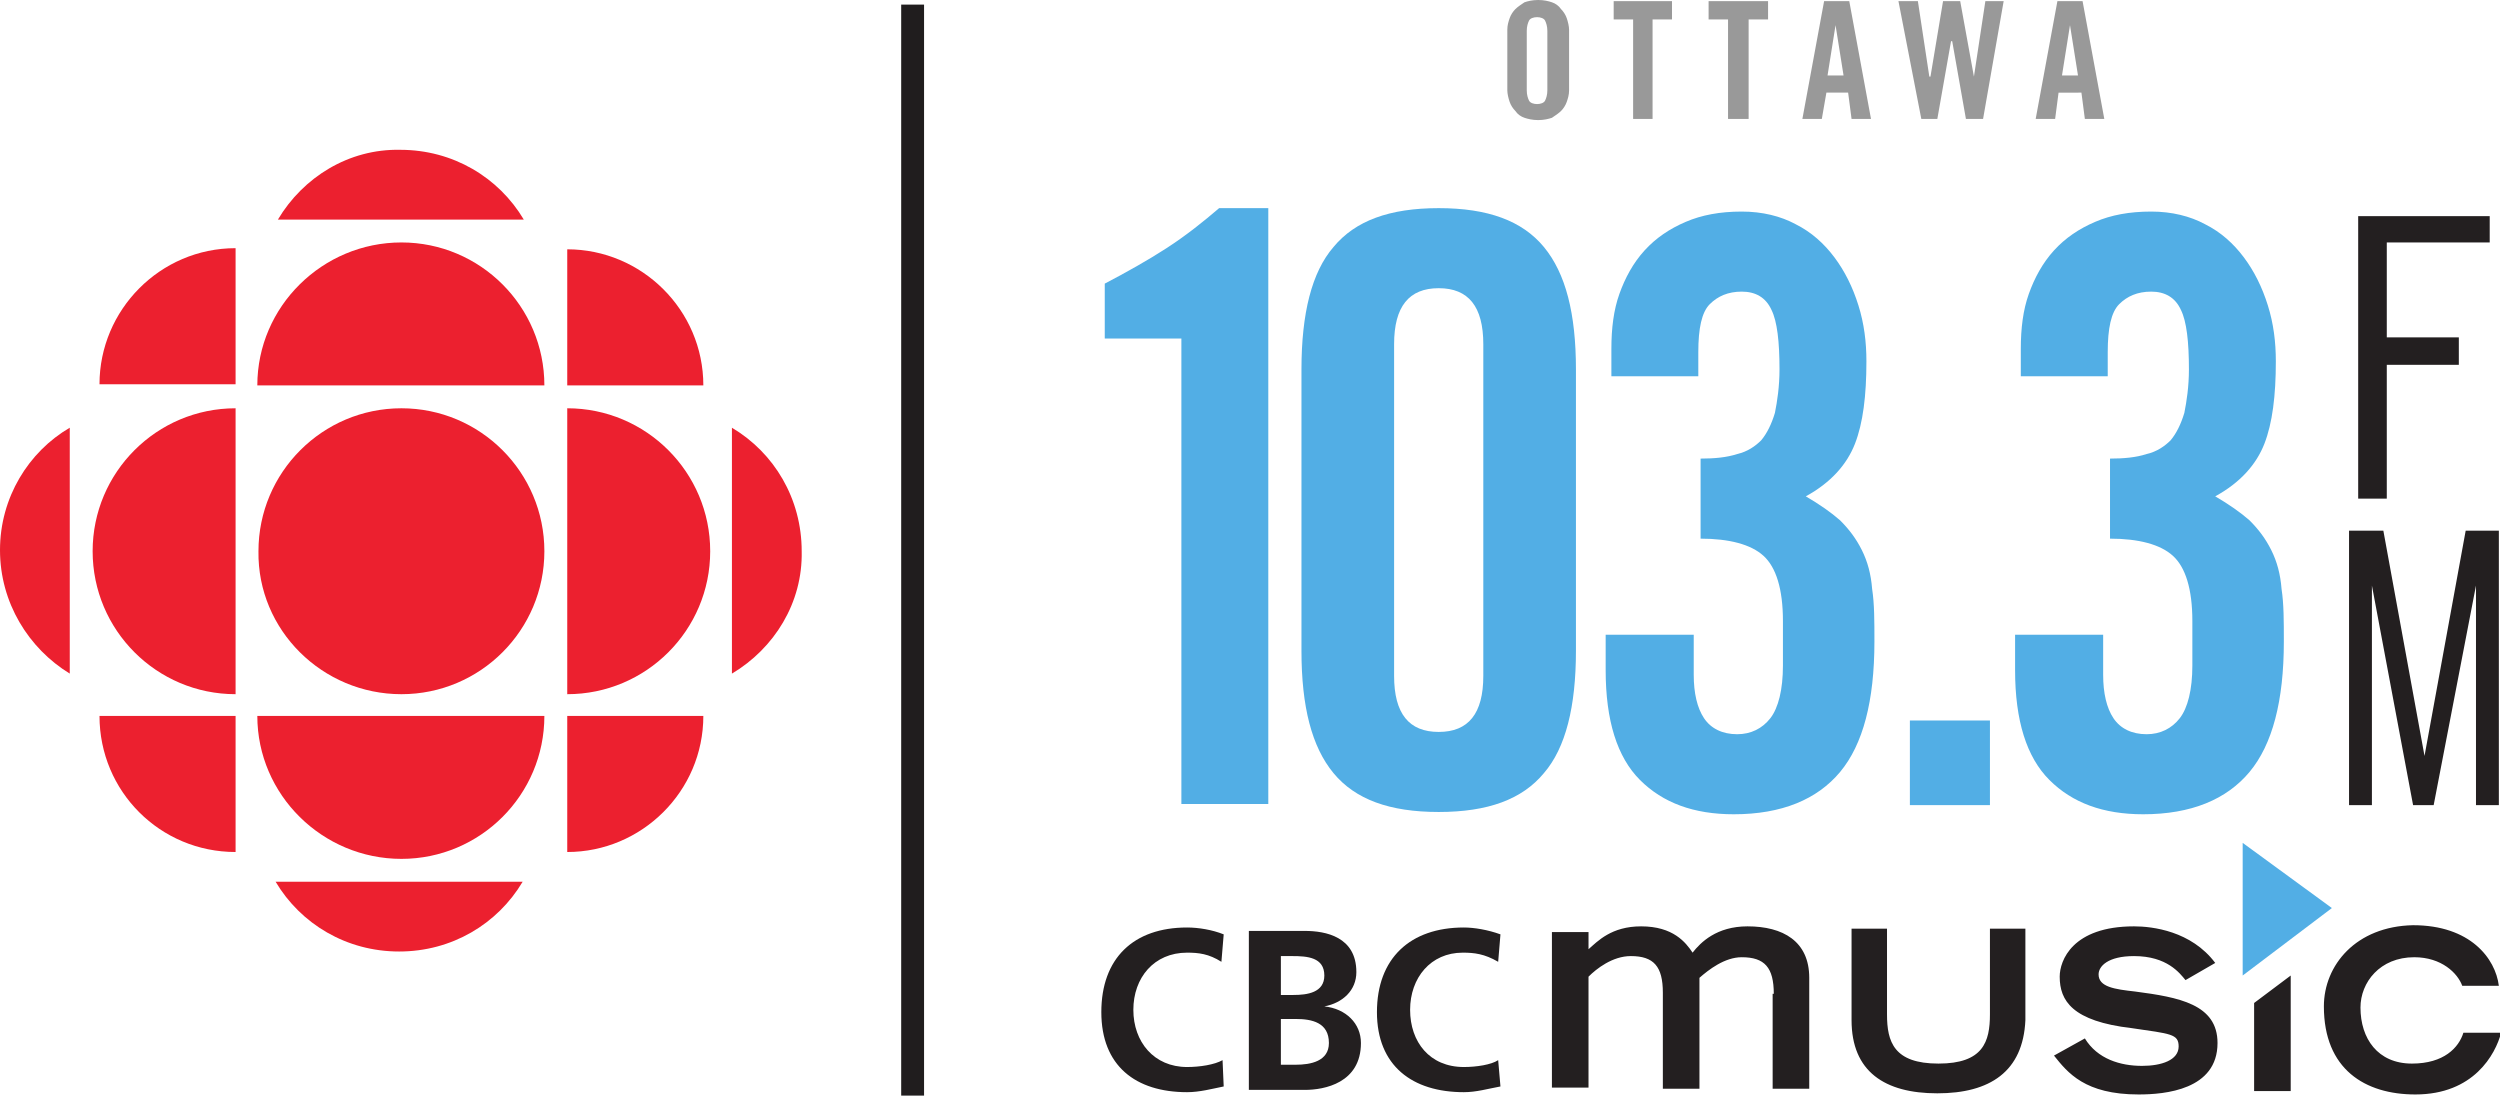 <?xml version="1.0" encoding="utf-8"?>
<!-- Generator: Adobe Illustrator 21.1.0, SVG Export Plug-In . SVG Version: 6.00 Build 0)  -->
<svg version="1.1" id="Layer_1" xmlns="http://www.w3.org/2000/svg" xmlns:xlink="http://www.w3.org/1999/xlink" x="0px" y="0px"
	 viewBox="0 0 218.6 95.8" style="enable-background:new 0 0 218.6 95.8;" xml:space="preserve">
<style type="text/css">
	.st0{fill:#52AEE5;}
	.st1{fill:#231F20;}
	.st2{fill:#EC202F;}
	.st3{fill:#201D1E;}
	.st4{fill:#999999;}
</style>
<path class="st0" d="M103.2,29.6h-6.6v-4.8c1.9-1,3.7-2,5.4-3.1c1.7-1.1,3.2-2.3,4.6-3.5h4.3v52.1h-7.6V29.6z"/>
<path class="st0" d="M113.8,32.3c0-4.9,0.9-8.5,2.8-10.7c1.9-2.3,4.9-3.4,9.2-3.4s7.3,1.1,9.2,3.4c1.9,2.3,2.8,5.8,2.8,10.7v24.6
	c0,4.9-0.9,8.5-2.8,10.7c-1.9,2.3-4.9,3.4-9.2,3.4s-7.3-1.1-9.2-3.4c-1.9-2.3-2.8-5.8-2.8-10.7V32.3z M129.7,30.1
	c0-3.3-1.3-4.9-3.9-4.9s-3.9,1.6-3.9,4.9v29c0,3.3,1.3,4.9,3.9,4.9s3.9-1.6,3.9-4.9V30.1z"/>
<path class="st0" d="M148.1,55.5v3.5c0,1.6,0.3,2.9,0.9,3.8s1.6,1.4,2.9,1.4c1.2,0,2.2-0.5,2.9-1.4c0.7-0.9,1.1-2.5,1.1-4.6v-3.9
	c0-2.8-0.6-4.7-1.7-5.7c-1.1-1-3-1.5-5.5-1.5v-7c1.2,0,2.3-0.1,3.2-0.4c0.9-0.2,1.6-0.7,2.1-1.2c0.5-0.6,0.9-1.4,1.2-2.4
	c0.2-1,0.4-2.3,0.4-3.8c0-2.4-0.2-4.2-0.7-5.2c-0.5-1.1-1.4-1.6-2.6-1.6c-1.2,0-2.1,0.4-2.8,1.1c-0.7,0.7-1,2.1-1,4.2v2.1h-7.6v-2.4
	c0-1.8,0.2-3.4,0.7-4.8c0.5-1.4,1.2-2.7,2.2-3.8c1-1.1,2.2-1.9,3.6-2.5c1.4-0.6,3-0.9,4.9-0.9c1.8,0,3.4,0.4,4.7,1.1
	c1.4,0.7,2.5,1.7,3.4,2.9s1.6,2.6,2.1,4.2c0.5,1.6,0.7,3.2,0.7,4.9c0,3-0.3,5.4-1,7.2c-0.7,1.8-2.1,3.4-4.3,4.6
	c1.2,0.7,2.2,1.4,3,2.1c0.8,0.8,1.4,1.6,1.9,2.6c0.5,1,0.8,2.1,0.9,3.4c0.2,1.3,0.2,2.8,0.2,4.6c0,5.2-1,9-3,11.4
	c-2,2.4-5.1,3.7-9.3,3.7c-3.5,0-6.2-1-8.2-3c-2-2-3-5.2-3-9.6v-3.1H148.1z"/>
<rect x="167" y="63" class="st0" width="7" height="7.4"/>
<path class="st0" d="M183.9,55.5v3.5c0,1.6,0.3,2.9,0.9,3.8s1.6,1.4,2.9,1.4c1.2,0,2.2-0.5,2.9-1.4c0.7-0.9,1.1-2.5,1.1-4.6v-3.9
	c0-2.8-0.6-4.7-1.7-5.7c-1.1-1-3-1.5-5.5-1.5v-7c1.2,0,2.3-0.1,3.2-0.4c0.9-0.2,1.6-0.7,2.1-1.2c0.5-0.6,0.9-1.4,1.2-2.4
	c0.2-1,0.4-2.3,0.4-3.8c0-2.4-0.2-4.2-0.7-5.2c-0.5-1.1-1.4-1.6-2.6-1.6c-1.2,0-2.1,0.4-2.8,1.1c-0.7,0.7-1,2.1-1,4.2v2.1h-7.6v-2.4
	c0-1.8,0.2-3.4,0.7-4.8c0.5-1.4,1.2-2.7,2.2-3.8c1-1.1,2.2-1.9,3.6-2.5c1.4-0.6,3-0.9,4.9-0.9c1.8,0,3.4,0.4,4.7,1.1
	c1.4,0.7,2.5,1.7,3.4,2.9s1.6,2.6,2.1,4.2c0.5,1.6,0.7,3.2,0.7,4.9c0,3-0.3,5.4-1,7.2c-0.7,1.8-2.1,3.4-4.3,4.6
	c1.2,0.7,2.2,1.4,3,2.1c0.8,0.8,1.4,1.6,1.9,2.6c0.5,1,0.8,2.1,0.9,3.4c0.2,1.3,0.2,2.8,0.2,4.6c0,5.2-1,9-3,11.4
	c-2,2.4-5.1,3.7-9.3,3.7c-3.5,0-6.2-1-8.2-3c-2-2-3-5.2-3-9.6v-3.1H183.9z"/>
<polygon class="st1" points="208.7,31.9 215,31.9 215,29.5 208.7,29.5 208.7,21.2 217.7,21.2 217.7,18.9 206.2,18.9 206.2,43.6 
	208.7,43.6 "/>
<polygon class="st1" points="215.6,46.4 212,66.1 208.4,46.4 205.4,46.4 205.4,70.4 207.4,70.4 207.4,51.2 211,70.4 212.8,70.4 
	216.5,51.2 216.5,70.4 218.5,70.4 218.5,46.4 "/>
<polygon class="st0" points="203.9,79.4 203.9,79.4 196.1,85.3 196.1,73.7 "/>
<path class="st1" d="M115.8,88L115.8,88c1.9,0.2,3.2,1.5,3.2,3.2c0,3.5-3.2,4.1-4.9,4.1h-4.9V81.4h4.9c1.8,0,4.5,0.5,4.5,3.6
	C118.6,86.6,117.4,87.7,115.8,88 M112,93.1L112,93.1h1.3c1.3,0,2.9-0.3,2.9-1.9c0-1.8-1.5-2.1-2.9-2.1H112V93.1z M113,83.6L113,83.6
	H112V87h1.1c1.2,0,2.7-0.2,2.7-1.7C115.8,83.7,114.3,83.6,113,83.6 M103.8,83.3L103.8,83.3c-2.9,0-4.7,2.2-4.7,5c0,2.8,1.8,5,4.7,5
	c1.1,0,2.4-0.2,3.1-0.6l0.1,2.3c-1,0.2-2.1,0.5-3.2,0.5c-4.5,0-7.5-2.3-7.5-7s2.8-7.4,7.5-7.4c1,0,2.2,0.2,3.2,0.6l-0.2,2.4
	C105.7,83.4,104.8,83.3,103.8,83.3 M127.9,83.3L127.9,83.3c-2.8,0-4.6,2.2-4.6,5c0,2.8,1.7,5,4.7,5c1.1,0,2.4-0.2,3-0.6l0.2,2.3
	c-1.1,0.2-2.1,0.5-3.2,0.5c-4.5,0-7.6-2.3-7.6-7s2.9-7.4,7.6-7.4c0.9,0,2.1,0.2,3.2,0.6l-0.2,2.4C129.8,83.4,128.9,83.3,127.9,83.3"
	/>
<path class="st1" d="M211.1,83.7L211.1,83.7c-3,0-4.7,2.2-4.7,4.4c0,2.7,1.5,4.9,4.5,4.9c2.8,0,4.1-1.4,4.5-2.7h3.3
	c-0.5,1.9-2.4,5.4-7.5,5.4c-4.4,0-8-2.2-8-7.7c0-3.6,2.8-7,7.8-7.1c5,0,7.2,2.9,7.5,5.3h-3.2C214.9,85.1,213.5,83.7,211.1,83.7
	 M186.7,86.7L186.7,86.7c3.8,0.5,7.2,1.1,7.2,4.5c0,4.1-4.6,4.5-6.9,4.5c-4.7,0-6.2-1.9-7.4-3.4l2.7-1.5c1.1,1.8,3.1,2.4,5,2.4
	c1.7,0,3.2-0.5,3.2-1.7c0-1.1-0.7-1.1-4.1-1.6c-5.2-0.6-6.3-2.4-6.3-4.5c0-1.4,1.1-4.4,6.5-4.4c1.6,0,5,0.4,7.1,3.2l-2.6,1.5
	c-0.5-0.6-1.6-2.1-4.5-2.1c-2.3,0-3.1,0.9-3.1,1.6C183.5,86.3,184.9,86.5,186.7,86.7 M169.4,95.6L169.4,95.6c-4.6,0-7.5-1.9-7.5-6.4
	v-8h3.1v7.5c0,2.4,0.6,4.3,4.5,4.3c3.9,0,4.5-1.9,4.5-4.3v-7.5h3.1v8C176.9,93.7,174,95.6,169.4,95.6 M155.1,86.9L155.1,86.9
	c0-2.3-0.8-3.2-2.8-3.2c-1.5,0-2.9,1.1-3.7,1.8v9.7h-3.2v-8.4c0-2.3-0.8-3.2-2.8-3.2c-1.6,0-3,1.1-3.7,1.8v9.7h-3.2V81.5h3.2V83
	c0.8-0.7,2-2,4.6-2c2.8,0,3.9,1.4,4.5,2.3c0.7-0.9,2.1-2.3,4.8-2.3c3.1,0,5.4,1.3,5.4,4.5v9.7h-3.2V86.9z M200.3,85.3L200.3,85.3
	v10.1h-3.2v-7.7L200.3,85.3z"/>
<path class="st2" d="M35.1,60.7c6.9,0,12.5-5.6,12.5-12.5c0-6.9-5.6-12.5-12.5-12.5c-6.9,0-12.5,5.6-12.5,12.5
	C22.5,55.1,28.2,60.7,35.1,60.7"/>
<path class="st2" d="M20.6,60.7c-6.9,0-12.5-5.6-12.5-12.5c0-6.9,5.6-12.5,12.5-12.5V60.7"/>
<path class="st2" d="M49.6,74.5l0-11.9h11.9C61.5,69.2,56.1,74.5,49.6,74.5"/>
<path class="st2" d="M20.6,21.7v11.9H8.7C8.7,27.1,14,21.7,20.6,21.7"/>
<path class="st2" d="M20.6,74.5V62.6H8.7C8.7,69.2,14,74.5,20.6,74.5"/>
<path class="st2" d="M64,58.9l0-21.5c3.7,2.2,6.1,6.2,6.1,10.8C70.2,52.7,67.7,56.7,64,58.9"/>
<path class="st2" d="M24.3,19.2h21.5c-2.2-3.7-6.2-6.1-10.8-6.1C30.5,13,26.5,15.5,24.3,19.2"/>
<path class="st2" d="M45.7,77.1H24.1c2.2,3.7,6.2,6.1,10.8,6.1C39.5,83.2,43.5,80.8,45.7,77.1"/>
<path class="st2" d="M47.6,62.6c0,6.9-5.6,12.5-12.5,12.5c-6.9,0-12.6-5.6-12.6-12.5H47.6"/>
<path class="st2" d="M49.6,60.7c6.9,0,12.5-5.6,12.5-12.5c0-6.9-5.6-12.5-12.5-12.5V60.7"/>
<path class="st2" d="M47.6,33.7c0-6.9-5.6-12.5-12.5-12.5c-6.9,0-12.6,5.6-12.6,12.5H47.6"/>
<path class="st2" d="M6.1,58.9V37.4C2.5,39.5,0,43.5,0,48.1C0,52.7,2.5,56.7,6.1,58.9"/>
<path class="st2" d="M61.5,33.7l-11.9,0l0-11.9C56.1,21.8,61.5,27.1,61.5,33.7"/>
<rect x="78.8" y="0.4" class="st3" width="2" height="95.4"/>
<path class="st4" d="M131.8,2.6c0-0.4,0.1-0.7,0.2-1c0.1-0.3,0.3-0.6,0.5-0.8c0.2-0.2,0.5-0.4,0.8-0.6c0.3-0.1,0.7-0.2,1.2-0.2
	s0.9,0.1,1.2,0.2c0.3,0.1,0.6,0.3,0.8,0.6c0.2,0.2,0.4,0.5,0.5,0.8c0.1,0.3,0.2,0.7,0.2,1v5.3c0,0.4-0.1,0.7-0.2,1
	c-0.1,0.3-0.3,0.6-0.5,0.8c-0.2,0.2-0.5,0.4-0.8,0.6c-0.3,0.1-0.7,0.2-1.2,0.2s-0.9-0.1-1.2-0.2c-0.3-0.1-0.6-0.3-0.8-0.6
	c-0.2-0.2-0.4-0.5-0.5-0.8c-0.1-0.3-0.2-0.7-0.2-1V2.6z M133.5,7.9c0,0.4,0.1,0.7,0.2,0.9s0.4,0.3,0.7,0.3s0.6-0.1,0.7-0.3
	s0.2-0.5,0.2-0.9V2.7c0-0.4-0.1-0.7-0.2-0.9c-0.1-0.2-0.4-0.3-0.7-0.3s-0.6,0.1-0.7,0.3c-0.1,0.2-0.2,0.5-0.2,0.9V7.9z"/>
<polygon class="st4" points="142.8,1.7 141.1,1.7 141.1,0.1 146.2,0.1 146.2,1.7 144.5,1.7 144.5,10.4 142.8,10.4 "/>
<polygon class="st4" points="151.1,1.7 149.4,1.7 149.4,0.1 154.6,0.1 154.6,1.7 152.9,1.7 152.9,10.4 151.1,10.4 "/>
<path class="st4" d="M159.3,10.4h-1.7l1.9-10.3h2.2l1.9,10.3h-1.7l-0.3-2.3h-1.9L159.3,10.4z M159.8,6.6h1.4l-0.7-4.4h0L159.8,6.6z"
	/>
<polygon class="st4" points="169.9,0.1 171.4,0.1 172.6,6.7 172.6,6.7 173.6,0.1 175.2,0.1 173.4,10.4 171.9,10.4 170.7,3.6 
	170.6,3.6 169.4,10.4 168,10.4 166,0.1 167.7,0.1 168.7,6.7 168.8,6.7 "/>
<path class="st4" d="M179.7,10.4H178l1.9-10.3h2.2l1.9,10.3h-1.7l-0.3-2.3H180L179.7,10.4z M180.3,6.6h1.4L181,2.2h0L180.3,6.6z"/>
</svg>
